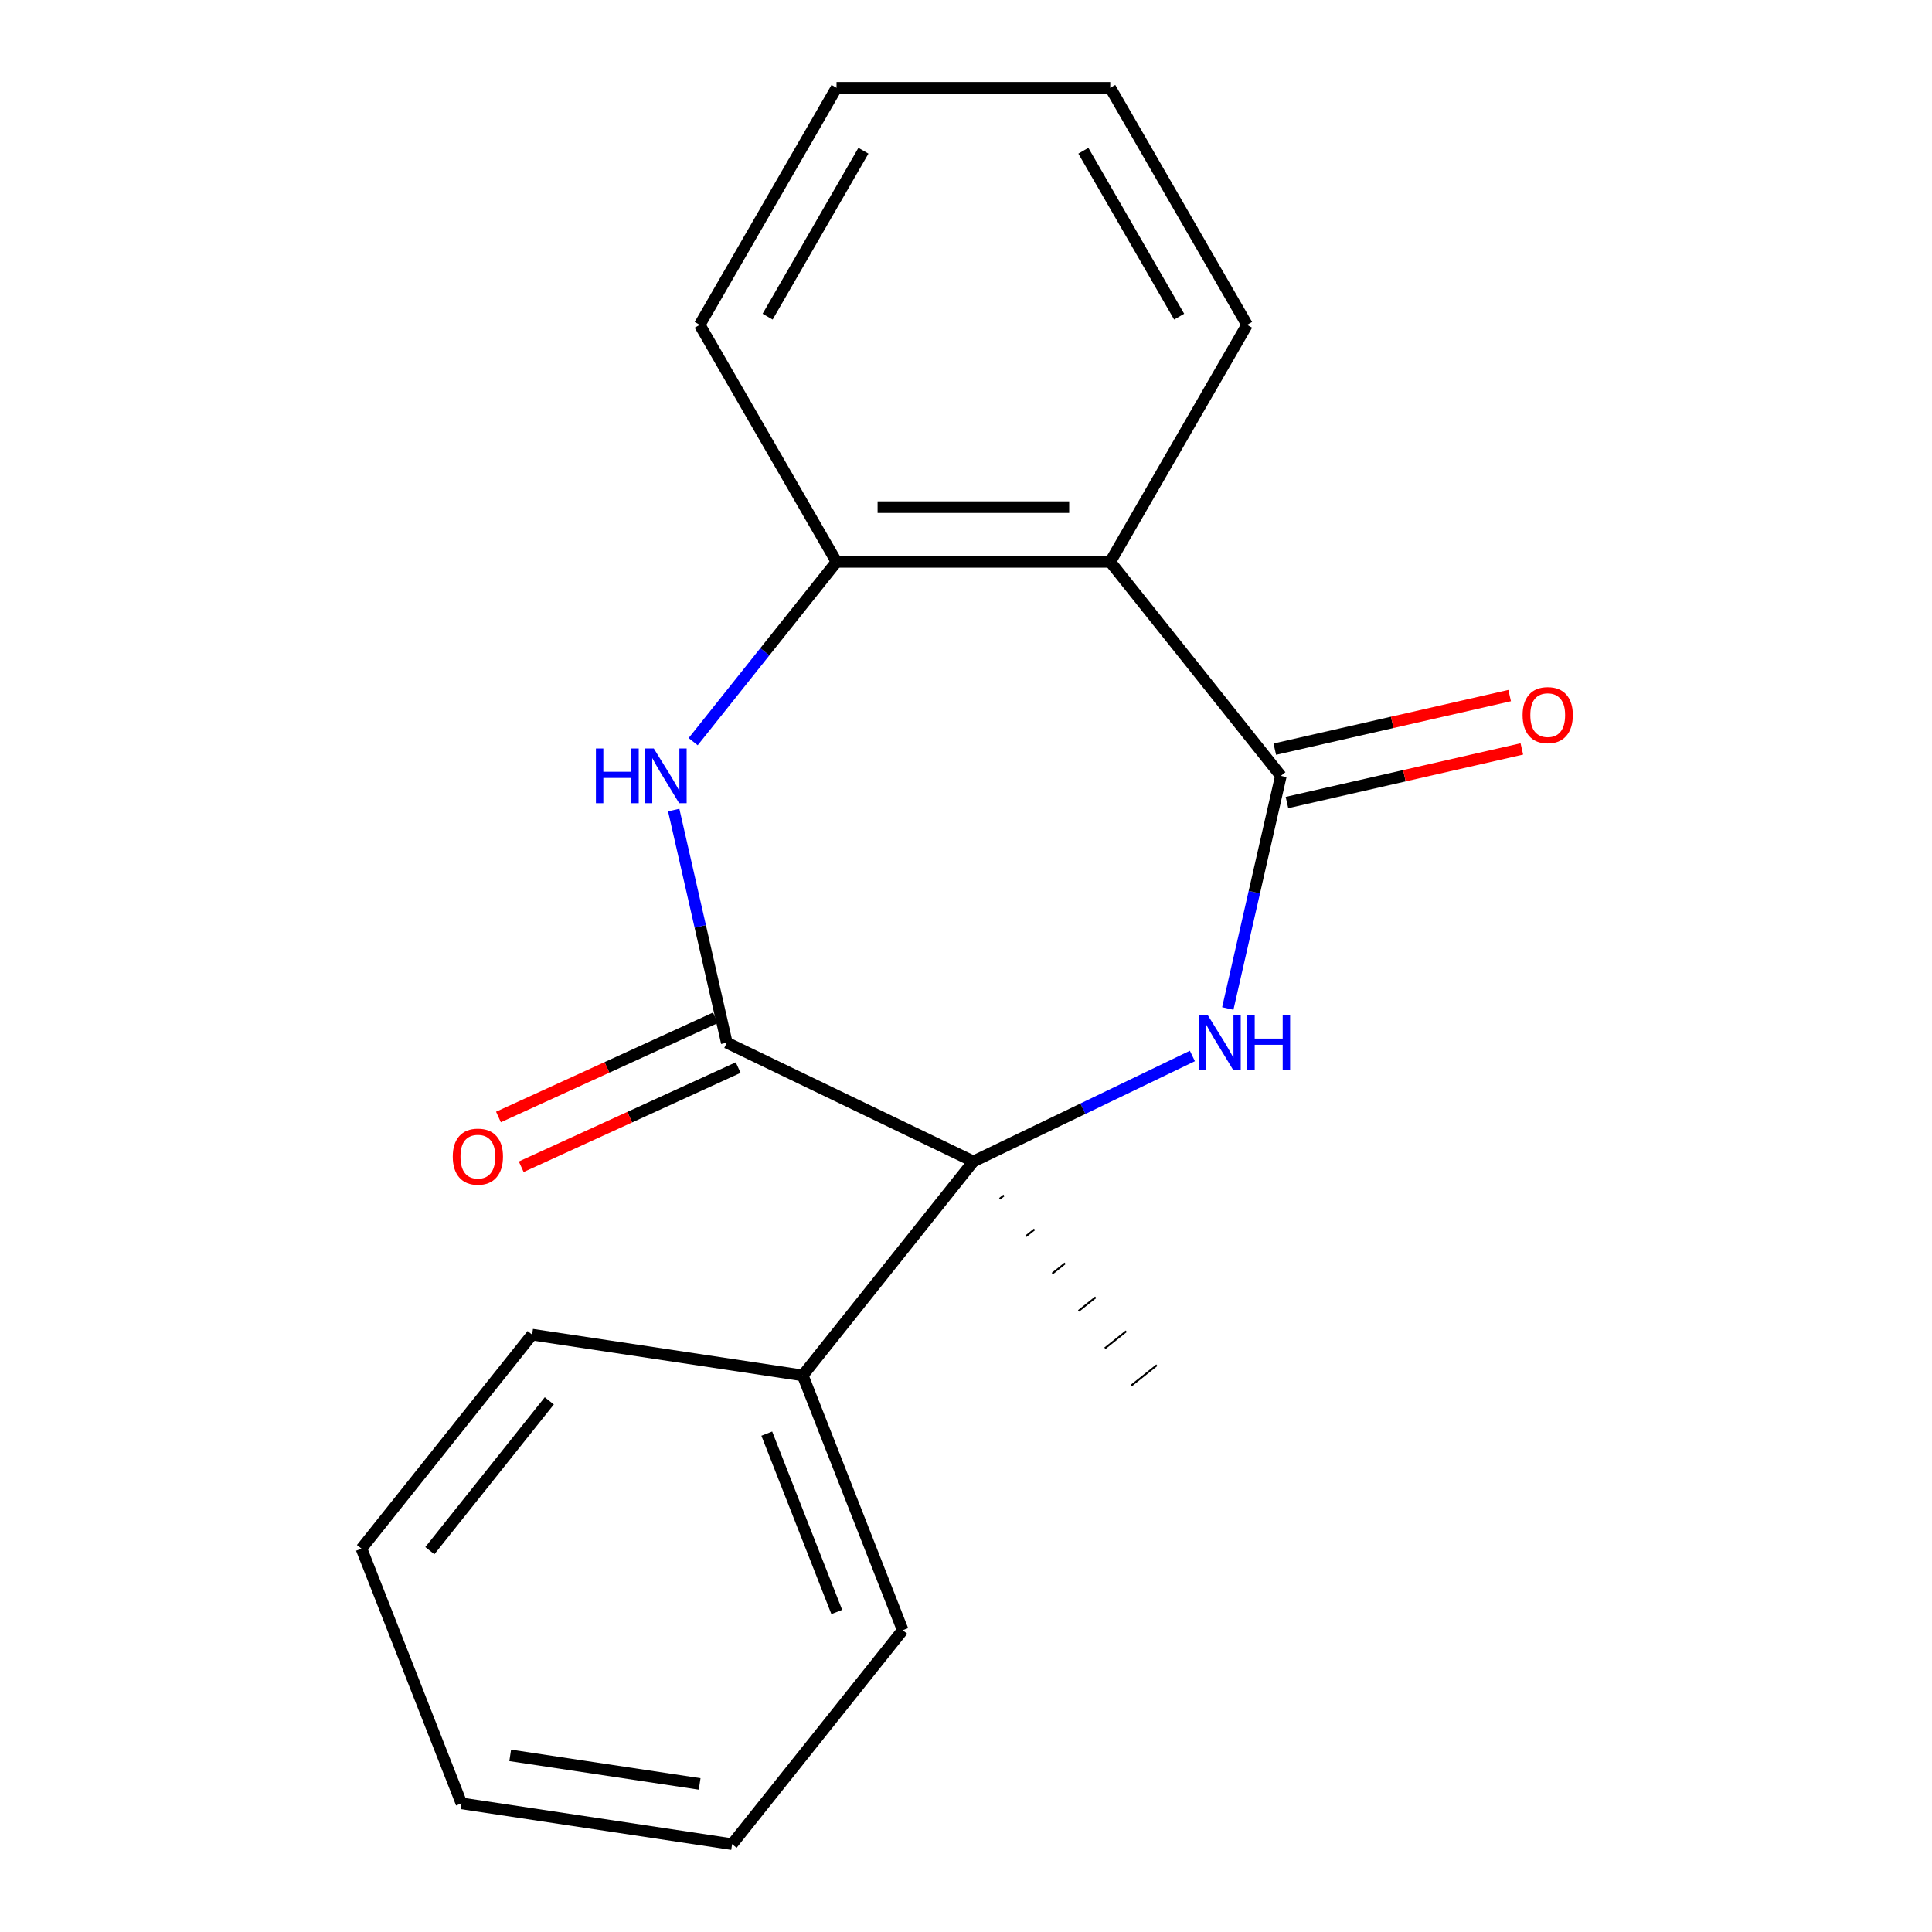 <?xml version='1.0' encoding='iso-8859-1'?>
<svg version='1.1' baseProfile='full'
              xmlns='http://www.w3.org/2000/svg'
                      xmlns:rdkit='http://www.rdkit.org/xml'
                      xmlns:xlink='http://www.w3.org/1999/xlink'
                  xml:space='preserve'
width='1000px' height='1000px' viewBox='0 0 1000 1000'>
<!-- END OF HEADER -->
<rect style='opacity:1.0;fill:#FFFFFF;stroke:none' width='1000' height='1000' x='0' y='0'> </rect>
<path class='bond-0' d='M 635.498,521.992 L 649.239,461.787' style='fill:none;fill-rule:evenodd;stroke:#0000FF;stroke-width:6px;stroke-linecap:butt;stroke-linejoin:miter;stroke-opacity:1' />
<path class='bond-0' d='M 649.239,461.787 L 662.981,401.581' style='fill:none;fill-rule:evenodd;stroke:#000000;stroke-width:6px;stroke-linecap:butt;stroke-linejoin:miter;stroke-opacity:1' />
<path class='bond-1' d='M 617.176,546.571 L 560.499,573.865' style='fill:none;fill-rule:evenodd;stroke:#0000FF;stroke-width:6px;stroke-linecap:butt;stroke-linejoin:miter;stroke-opacity:1' />
<path class='bond-1' d='M 560.499,573.865 L 503.823,601.159' style='fill:none;fill-rule:evenodd;stroke:#000000;stroke-width:6px;stroke-linecap:butt;stroke-linejoin:miter;stroke-opacity:1' />
<path class='bond-4' d='M 662.981,401.581 L 574.655,290.824' style='fill:none;fill-rule:evenodd;stroke:#000000;stroke-width:6px;stroke-linecap:butt;stroke-linejoin:miter;stroke-opacity:1' />
<path class='bond-6' d='M 666.133,415.393 L 726.918,401.519' style='fill:none;fill-rule:evenodd;stroke:#000000;stroke-width:6px;stroke-linecap:butt;stroke-linejoin:miter;stroke-opacity:1' />
<path class='bond-6' d='M 726.918,401.519 L 787.704,387.645' style='fill:none;fill-rule:evenodd;stroke:#FF0000;stroke-width:6px;stroke-linecap:butt;stroke-linejoin:miter;stroke-opacity:1' />
<path class='bond-6' d='M 659.829,387.77 L 720.614,373.896' style='fill:none;fill-rule:evenodd;stroke:#000000;stroke-width:6px;stroke-linecap:butt;stroke-linejoin:miter;stroke-opacity:1' />
<path class='bond-6' d='M 720.614,373.896 L 781.399,360.022' style='fill:none;fill-rule:evenodd;stroke:#FF0000;stroke-width:6px;stroke-linecap:butt;stroke-linejoin:miter;stroke-opacity:1' />
<path class='bond-2' d='M 503.823,601.159 L 376.188,539.694' style='fill:none;fill-rule:evenodd;stroke:#000000;stroke-width:6px;stroke-linecap:butt;stroke-linejoin:miter;stroke-opacity:1' />
<path class='bond-8' d='M 503.823,601.159 L 415.497,711.917' style='fill:none;fill-rule:evenodd;stroke:#000000;stroke-width:6px;stroke-linecap:butt;stroke-linejoin:miter;stroke-opacity:1' />
<path class='bond-9' d='M 517.436,620.502 L 519.651,618.736' style='fill:none;fill-rule:evenodd;stroke:#000000;stroke-width:1.0px;stroke-linecap:butt;stroke-linejoin:miter;stroke-opacity:1' />
<path class='bond-9' d='M 531.05,639.845 L 535.48,636.312' style='fill:none;fill-rule:evenodd;stroke:#000000;stroke-width:1.0px;stroke-linecap:butt;stroke-linejoin:miter;stroke-opacity:1' />
<path class='bond-9' d='M 544.663,659.188 L 551.308,653.888' style='fill:none;fill-rule:evenodd;stroke:#000000;stroke-width:1.0px;stroke-linecap:butt;stroke-linejoin:miter;stroke-opacity:1' />
<path class='bond-9' d='M 558.276,678.531 L 567.137,671.465' style='fill:none;fill-rule:evenodd;stroke:#000000;stroke-width:1.0px;stroke-linecap:butt;stroke-linejoin:miter;stroke-opacity:1' />
<path class='bond-9' d='M 571.89,697.873 L 582.966,689.041' style='fill:none;fill-rule:evenodd;stroke:#000000;stroke-width:1.0px;stroke-linecap:butt;stroke-linejoin:miter;stroke-opacity:1' />
<path class='bond-9' d='M 585.503,717.216 L 598.794,706.617' style='fill:none;fill-rule:evenodd;stroke:#000000;stroke-width:1.0px;stroke-linecap:butt;stroke-linejoin:miter;stroke-opacity:1' />
<path class='bond-3' d='M 376.188,539.694 L 362.446,479.488' style='fill:none;fill-rule:evenodd;stroke:#000000;stroke-width:6px;stroke-linecap:butt;stroke-linejoin:miter;stroke-opacity:1' />
<path class='bond-3' d='M 362.446,479.488 L 348.705,419.283' style='fill:none;fill-rule:evenodd;stroke:#0000FF;stroke-width:6px;stroke-linecap:butt;stroke-linejoin:miter;stroke-opacity:1' />
<path class='bond-7' d='M 370.298,526.81 L 314.149,552.479' style='fill:none;fill-rule:evenodd;stroke:#000000;stroke-width:6px;stroke-linecap:butt;stroke-linejoin:miter;stroke-opacity:1' />
<path class='bond-7' d='M 314.149,552.479 L 258.001,578.148' style='fill:none;fill-rule:evenodd;stroke:#FF0000;stroke-width:6px;stroke-linecap:butt;stroke-linejoin:miter;stroke-opacity:1' />
<path class='bond-7' d='M 382.078,552.577 L 325.929,578.247' style='fill:none;fill-rule:evenodd;stroke:#000000;stroke-width:6px;stroke-linecap:butt;stroke-linejoin:miter;stroke-opacity:1' />
<path class='bond-7' d='M 325.929,578.247 L 269.781,603.916' style='fill:none;fill-rule:evenodd;stroke:#FF0000;stroke-width:6px;stroke-linecap:butt;stroke-linejoin:miter;stroke-opacity:1' />
<path class='bond-19' d='M 358.781,383.88 L 395.886,337.352' style='fill:none;fill-rule:evenodd;stroke:#0000FF;stroke-width:6px;stroke-linecap:butt;stroke-linejoin:miter;stroke-opacity:1' />
<path class='bond-19' d='M 395.886,337.352 L 432.991,290.824' style='fill:none;fill-rule:evenodd;stroke:#000000;stroke-width:6px;stroke-linecap:butt;stroke-linejoin:miter;stroke-opacity:1' />
<path class='bond-5' d='M 574.655,290.824 L 432.991,290.824' style='fill:none;fill-rule:evenodd;stroke:#000000;stroke-width:6px;stroke-linecap:butt;stroke-linejoin:miter;stroke-opacity:1' />
<path class='bond-5' d='M 553.405,262.491 L 454.24,262.491' style='fill:none;fill-rule:evenodd;stroke:#000000;stroke-width:6px;stroke-linecap:butt;stroke-linejoin:miter;stroke-opacity:1' />
<path class='bond-10' d='M 574.655,290.824 L 645.487,168.139' style='fill:none;fill-rule:evenodd;stroke:#000000;stroke-width:6px;stroke-linecap:butt;stroke-linejoin:miter;stroke-opacity:1' />
<path class='bond-11' d='M 432.991,290.824 L 362.159,168.139' style='fill:none;fill-rule:evenodd;stroke:#000000;stroke-width:6px;stroke-linecap:butt;stroke-linejoin:miter;stroke-opacity:1' />
<path class='bond-12' d='M 415.497,711.917 L 467.252,843.788' style='fill:none;fill-rule:evenodd;stroke:#000000;stroke-width:6px;stroke-linecap:butt;stroke-linejoin:miter;stroke-opacity:1' />
<path class='bond-12' d='M 396.886,742.049 L 433.115,834.358' style='fill:none;fill-rule:evenodd;stroke:#000000;stroke-width:6px;stroke-linecap:butt;stroke-linejoin:miter;stroke-opacity:1' />
<path class='bond-13' d='M 415.497,711.917 L 275.415,690.803' style='fill:none;fill-rule:evenodd;stroke:#000000;stroke-width:6px;stroke-linecap:butt;stroke-linejoin:miter;stroke-opacity:1' />
<path class='bond-14' d='M 645.487,168.139 L 574.655,45.455' style='fill:none;fill-rule:evenodd;stroke:#000000;stroke-width:6px;stroke-linecap:butt;stroke-linejoin:miter;stroke-opacity:1' />
<path class='bond-14' d='M 610.325,163.903 L 560.743,78.024' style='fill:none;fill-rule:evenodd;stroke:#000000;stroke-width:6px;stroke-linecap:butt;stroke-linejoin:miter;stroke-opacity:1' />
<path class='bond-21' d='M 362.159,168.139 L 432.991,45.455' style='fill:none;fill-rule:evenodd;stroke:#000000;stroke-width:6px;stroke-linecap:butt;stroke-linejoin:miter;stroke-opacity:1' />
<path class='bond-21' d='M 397.32,163.903 L 446.903,78.024' style='fill:none;fill-rule:evenodd;stroke:#000000;stroke-width:6px;stroke-linecap:butt;stroke-linejoin:miter;stroke-opacity:1' />
<path class='bond-17' d='M 467.252,843.788 L 378.926,954.545' style='fill:none;fill-rule:evenodd;stroke:#000000;stroke-width:6px;stroke-linecap:butt;stroke-linejoin:miter;stroke-opacity:1' />
<path class='bond-16' d='M 275.415,690.803 L 187.089,801.56' style='fill:none;fill-rule:evenodd;stroke:#000000;stroke-width:6px;stroke-linecap:butt;stroke-linejoin:miter;stroke-opacity:1' />
<path class='bond-16' d='M 284.317,725.082 L 222.489,802.612' style='fill:none;fill-rule:evenodd;stroke:#000000;stroke-width:6px;stroke-linecap:butt;stroke-linejoin:miter;stroke-opacity:1' />
<path class='bond-15' d='M 574.655,45.455 L 432.991,45.455' style='fill:none;fill-rule:evenodd;stroke:#000000;stroke-width:6px;stroke-linecap:butt;stroke-linejoin:miter;stroke-opacity:1' />
<path class='bond-18' d='M 187.089,801.56 L 238.844,933.432' style='fill:none;fill-rule:evenodd;stroke:#000000;stroke-width:6px;stroke-linecap:butt;stroke-linejoin:miter;stroke-opacity:1' />
<path class='bond-20' d='M 378.926,954.545 L 238.844,933.432' style='fill:none;fill-rule:evenodd;stroke:#000000;stroke-width:6px;stroke-linecap:butt;stroke-linejoin:miter;stroke-opacity:1' />
<path class='bond-20' d='M 362.137,923.362 L 264.079,908.582' style='fill:none;fill-rule:evenodd;stroke:#000000;stroke-width:6px;stroke-linecap:butt;stroke-linejoin:miter;stroke-opacity:1' />
<path  class='atom-0' d='M 625.198 525.534
L 634.478 540.534
Q 635.398 542.014, 636.878 544.694
Q 638.358 547.374, 638.438 547.534
L 638.438 525.534
L 642.198 525.534
L 642.198 553.854
L 638.318 553.854
L 628.358 537.454
Q 627.198 535.534, 625.958 533.334
Q 624.758 531.134, 624.398 530.454
L 624.398 553.854
L 620.718 553.854
L 620.718 525.534
L 625.198 525.534
' fill='#0000FF'/>
<path  class='atom-0' d='M 645.598 525.534
L 649.438 525.534
L 649.438 537.574
L 663.918 537.574
L 663.918 525.534
L 667.758 525.534
L 667.758 553.854
L 663.918 553.854
L 663.918 540.774
L 649.438 540.774
L 649.438 553.854
L 645.598 553.854
L 645.598 525.534
' fill='#0000FF'/>
<path  class='atom-4' d='M 308.445 387.421
L 312.285 387.421
L 312.285 399.461
L 326.765 399.461
L 326.765 387.421
L 330.605 387.421
L 330.605 415.741
L 326.765 415.741
L 326.765 402.661
L 312.285 402.661
L 312.285 415.741
L 308.445 415.741
L 308.445 387.421
' fill='#0000FF'/>
<path  class='atom-4' d='M 338.405 387.421
L 347.685 402.421
Q 348.605 403.901, 350.085 406.581
Q 351.565 409.261, 351.645 409.421
L 351.645 387.421
L 355.405 387.421
L 355.405 415.741
L 351.525 415.741
L 341.565 399.341
Q 340.405 397.421, 339.165 395.221
Q 337.965 393.021, 337.605 392.341
L 337.605 415.741
L 333.925 415.741
L 333.925 387.421
L 338.405 387.421
' fill='#0000FF'/>
<path  class='atom-7' d='M 788.093 370.138
Q 788.093 363.338, 791.453 359.538
Q 794.813 355.738, 801.093 355.738
Q 807.373 355.738, 810.733 359.538
Q 814.093 363.338, 814.093 370.138
Q 814.093 377.018, 810.693 380.938
Q 807.293 384.818, 801.093 384.818
Q 794.853 384.818, 791.453 380.938
Q 788.093 377.058, 788.093 370.138
M 801.093 381.618
Q 805.413 381.618, 807.733 378.738
Q 810.093 375.818, 810.093 370.138
Q 810.093 364.578, 807.733 361.778
Q 805.413 358.938, 801.093 358.938
Q 796.773 358.938, 794.413 361.738
Q 792.093 364.538, 792.093 370.138
Q 792.093 375.858, 794.413 378.738
Q 796.773 381.618, 801.093 381.618
' fill='#FF0000'/>
<path  class='atom-8' d='M 234.349 598.674
Q 234.349 591.874, 237.709 588.074
Q 241.069 584.274, 247.349 584.274
Q 253.629 584.274, 256.989 588.074
Q 260.349 591.874, 260.349 598.674
Q 260.349 605.554, 256.949 609.474
Q 253.549 613.354, 247.349 613.354
Q 241.109 613.354, 237.709 609.474
Q 234.349 605.594, 234.349 598.674
M 247.349 610.154
Q 251.669 610.154, 253.989 607.274
Q 256.349 604.354, 256.349 598.674
Q 256.349 593.114, 253.989 590.314
Q 251.669 587.474, 247.349 587.474
Q 243.029 587.474, 240.669 590.274
Q 238.349 593.074, 238.349 598.674
Q 238.349 604.394, 240.669 607.274
Q 243.029 610.154, 247.349 610.154
' fill='#FF0000'/>
</svg>
